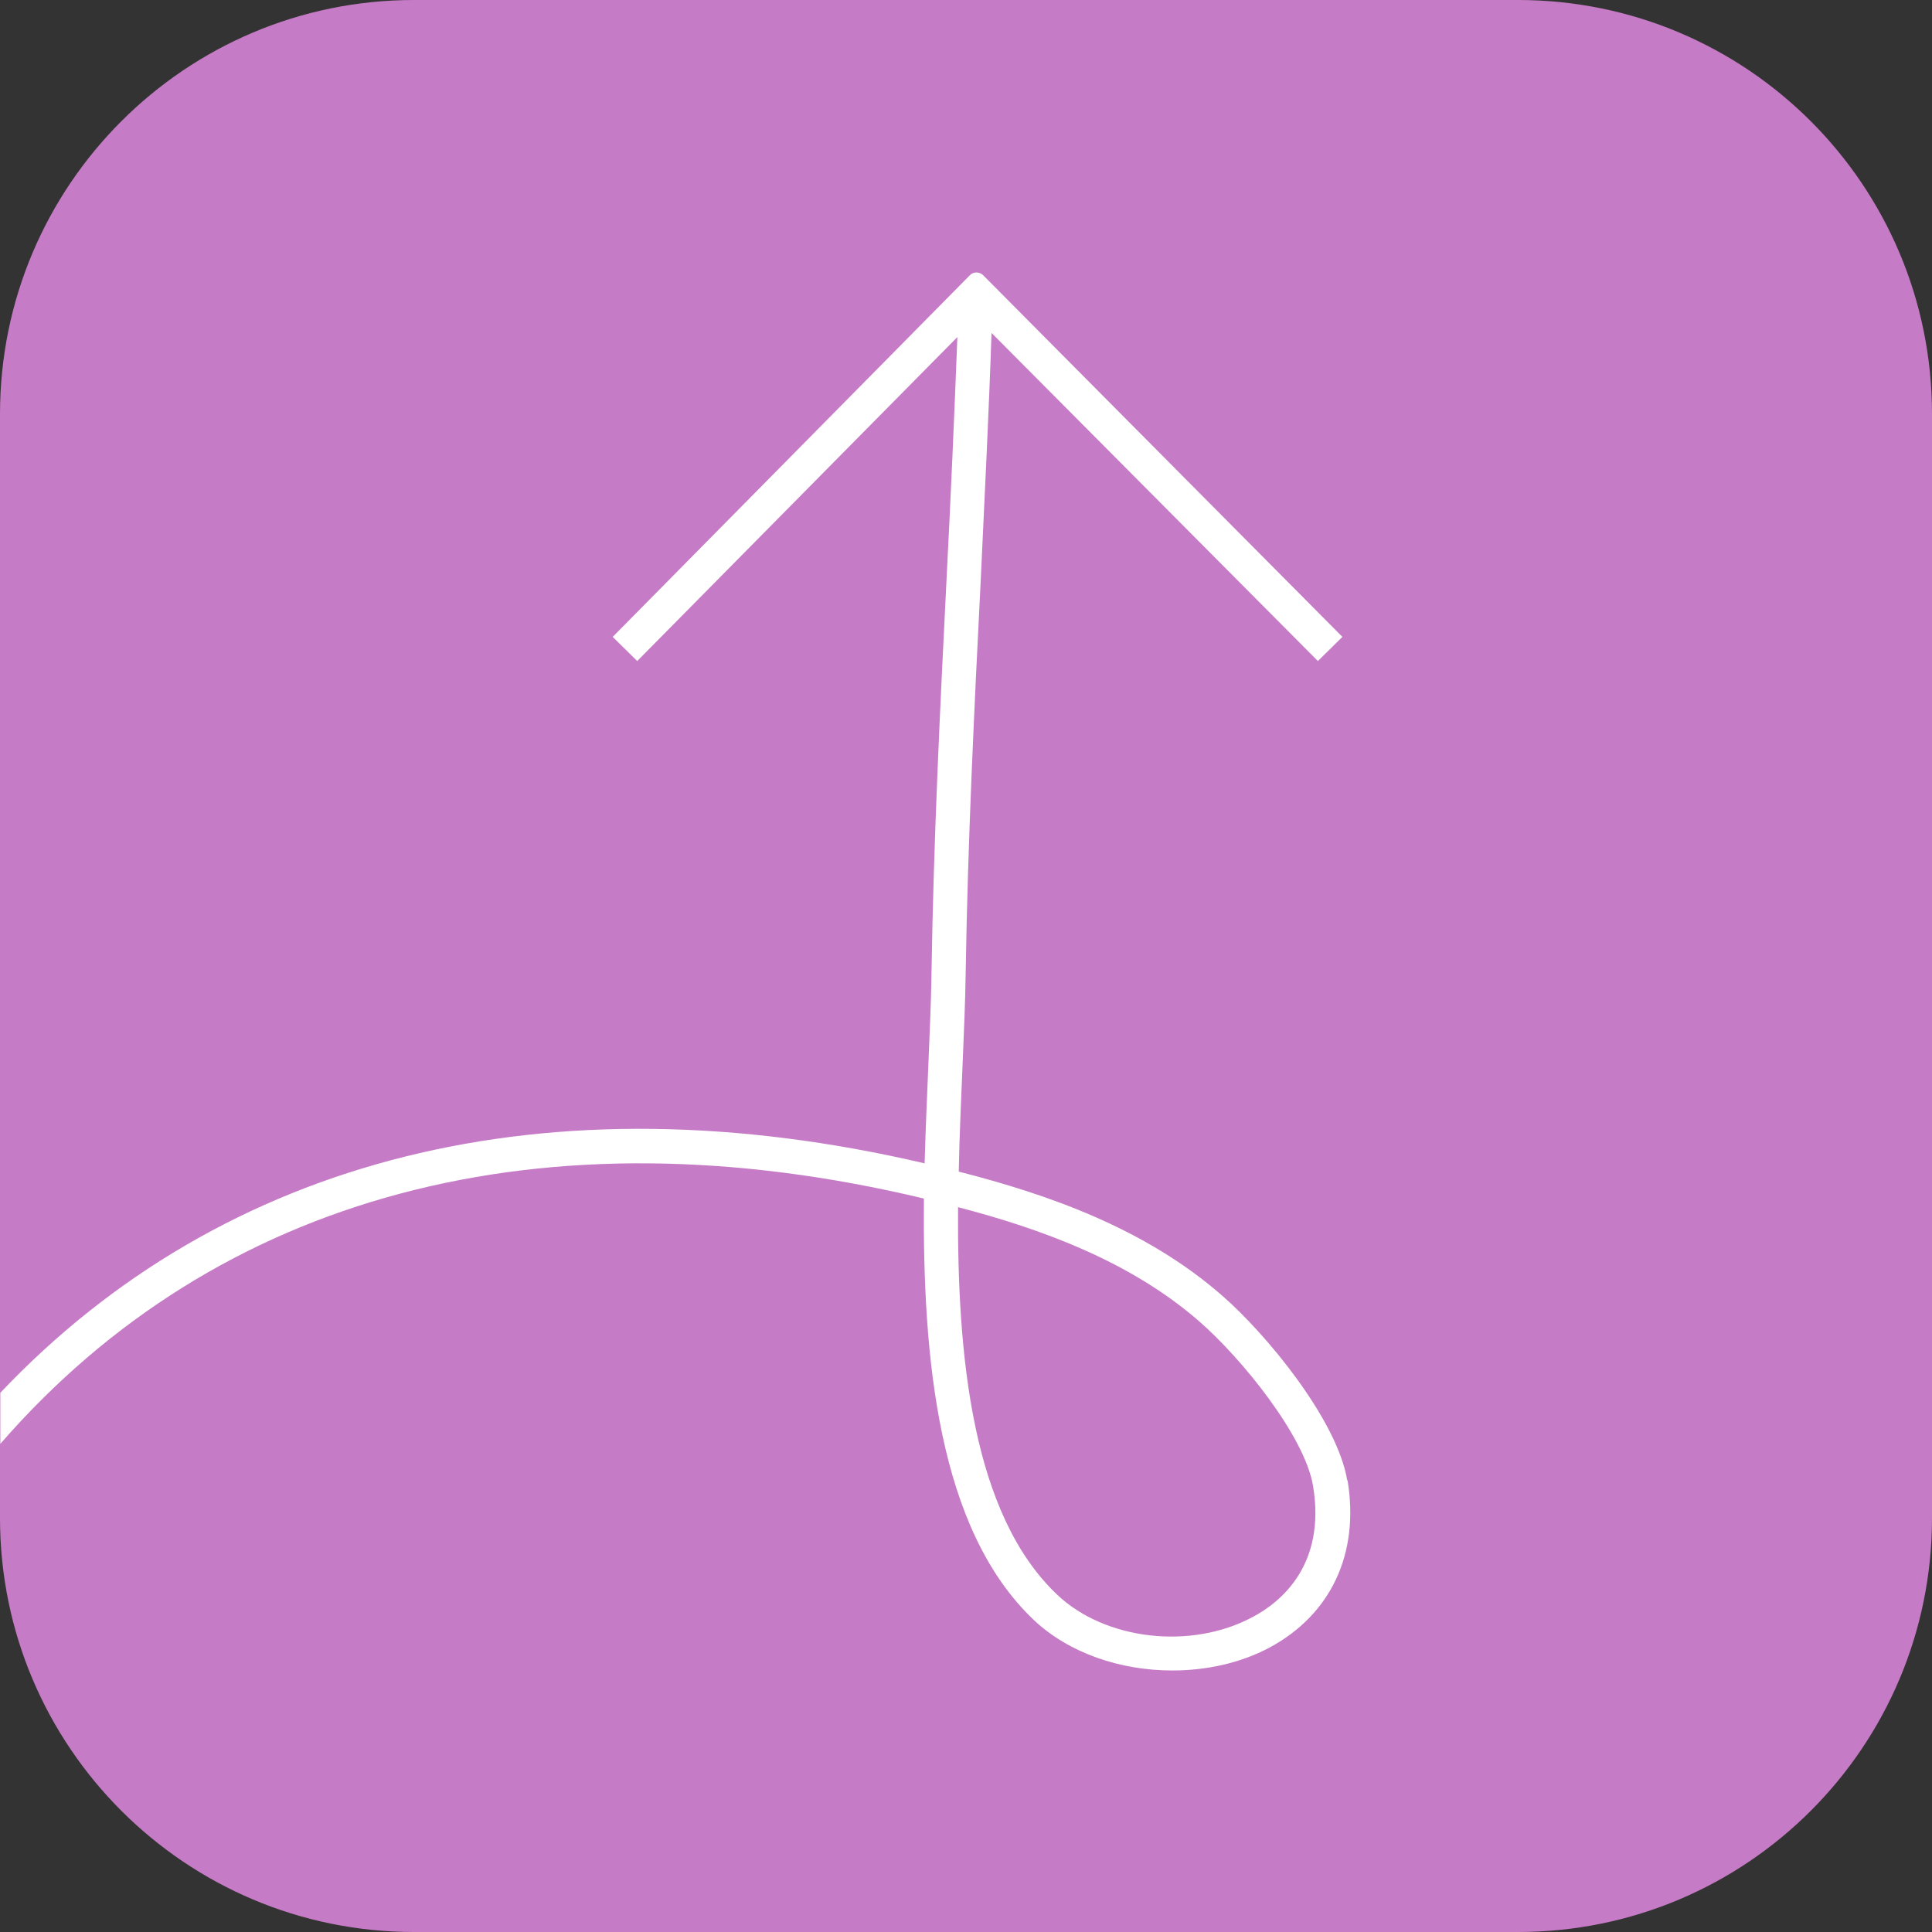 <?xml version="1.0" encoding="UTF-8"?> <svg xmlns="http://www.w3.org/2000/svg" width="80" height="80" viewBox="0 0 80 80" fill="none"><rect x="0" y="0" width="80" height="80" fill="#333333" stroke="none"/><g clip-path="url(#clip0_1_420)"><path d="M80 17.143V62.857C80 72.329 72.329 80 62.857 80H17.143C7.686 80 0 72.329 0 62.857V17.143C0 7.671 7.686 0 17.143 0H62.857C72.329 0 80 7.671 80 17.143Z" fill="#C67BC6"></path><path d="M55.786 61.3C55.371 58.8 52.443 55.243 50.6 53.643C47.414 50.857 43.386 49.457 39.7 48.514C39.729 46.986 39.8 45.5 39.857 44.114C39.914 42.729 39.971 41.457 39.986 40.329C40.071 34.871 40.343 29.314 40.614 23.943C40.771 20.557 40.943 17.186 41.057 13.786L54.571 27.372L55.586 26.372L40.714 11.4C40.557 11.243 40.3 11.243 40.157 11.4L25.371 26.372L26.386 27.372L39.643 13.957C39.514 17.271 39.371 20.557 39.2 23.872C38.929 29.257 38.657 34.814 38.571 40.3C38.557 41.414 38.5 42.686 38.443 44.057C38.386 45.357 38.329 46.743 38.286 48.172C22.7 44.529 9.271 47.9 0.014 57.672V59.786C9 49.457 22.486 45.857 38.257 49.629C38.2 56.2 38.829 63.314 42.814 67.086C44.271 68.457 46.4 69.171 48.543 69.171C49.943 69.171 51.343 68.871 52.557 68.229C55.114 66.857 56.3 64.329 55.8 61.3H55.786ZM51.871 66.957C49.314 68.329 45.771 67.914 43.786 66.043C40.257 62.714 39.629 56.172 39.671 49.986C43.114 50.886 46.786 52.214 49.657 54.714C51.414 56.243 54.029 59.471 54.371 61.529C54.914 64.814 53.029 66.343 51.871 66.957Z" fill="white"></path></g><defs><clipPath id="clip0_1_420"><rect width="80" height="80" fill="white"></rect></clipPath></defs></svg> 